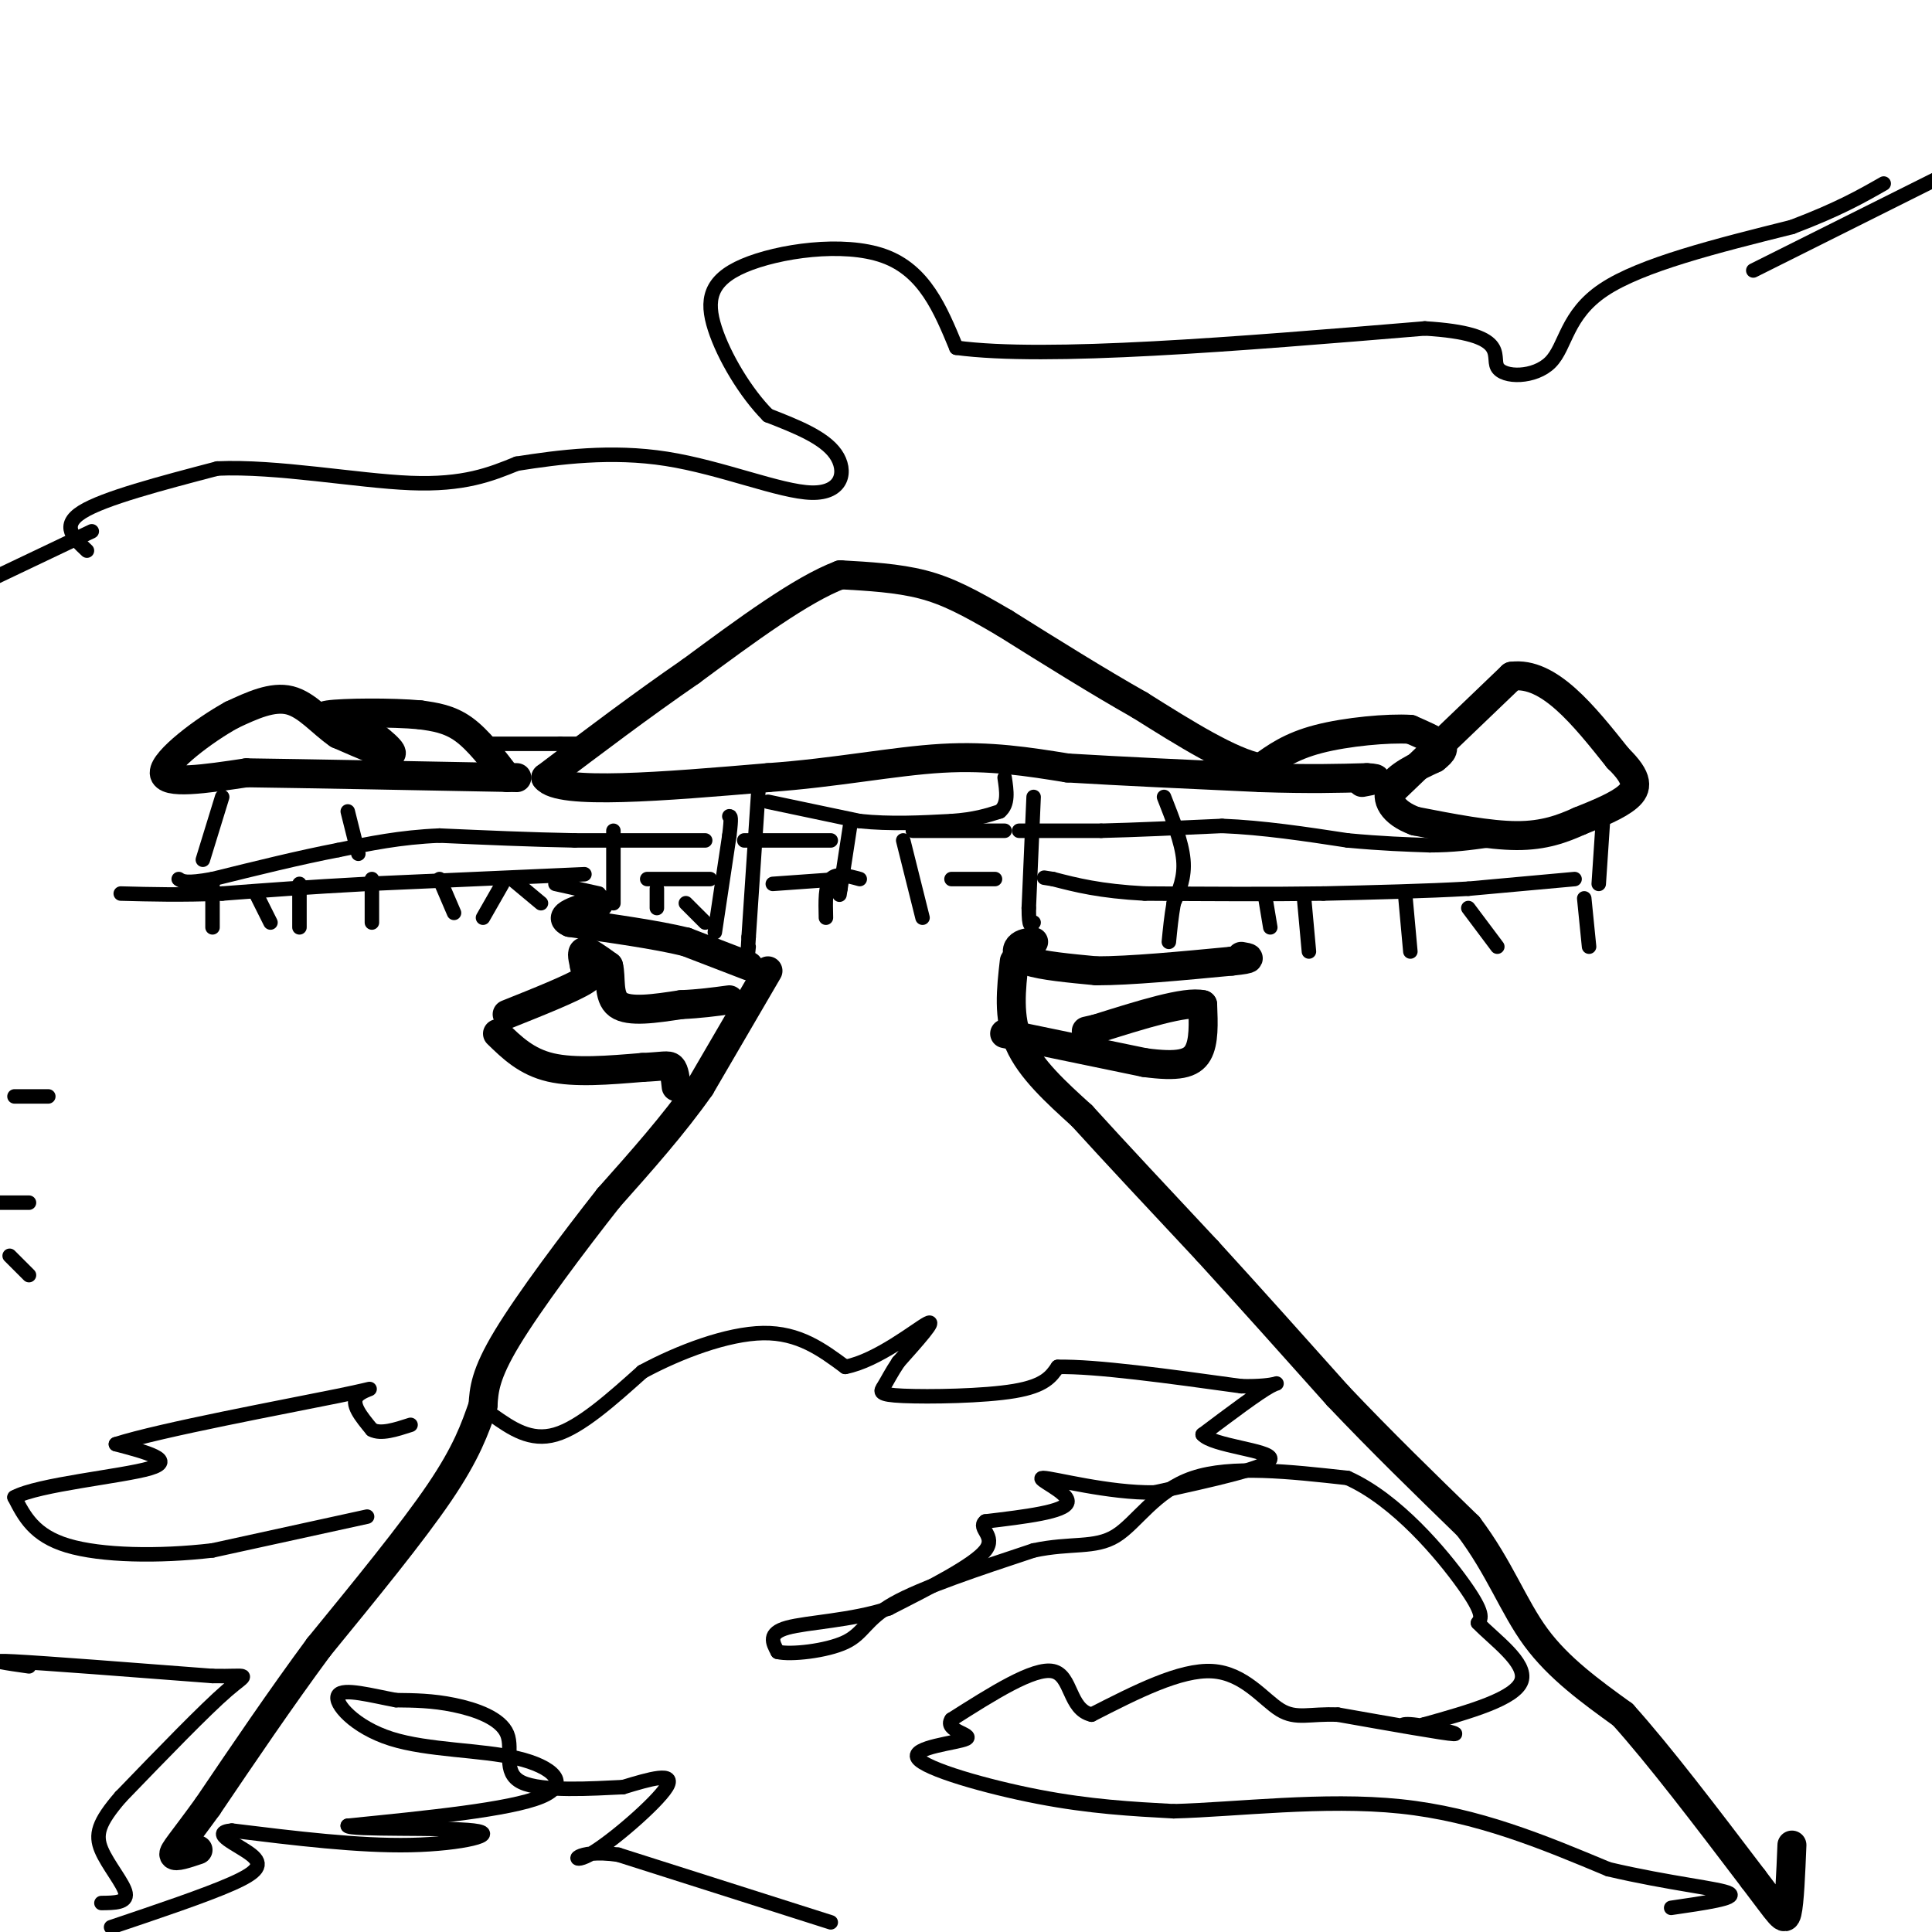 <svg viewBox='0 0 400 400' version='1.1' xmlns='http://www.w3.org/2000/svg' xmlns:xlink='http://www.w3.org/1999/xlink'><g fill='none' stroke='#000000' stroke-width='6' stroke-linecap='round' stroke-linejoin='round'><path d='M159,201c0.000,0.000 -14.000,24.000 -14,24'/><path d='M145,225c-5.500,7.833 -12.250,15.417 -19,23'/><path d='M126,248c-7.400,9.400 -16.400,21.400 -21,29c-4.600,7.600 -4.800,10.800 -5,14'/><path d='M100,291c-1.667,4.756 -3.333,9.644 -9,18c-5.667,8.356 -15.333,20.178 -25,32'/><path d='M66,341c-8.000,10.833 -15.500,21.917 -23,33'/><path d='M43,374c-5.356,7.400 -7.244,9.400 -7,10c0.244,0.600 2.622,-0.200 5,-1'/><path d='M210,199c-0.667,5.833 -1.333,11.667 1,17c2.333,5.333 7.667,10.167 13,15'/><path d='M224,231c6.500,7.167 16.250,17.583 26,28'/><path d='M250,259c8.833,9.667 17.917,19.833 27,30'/><path d='M277,289c9.000,9.500 18.000,18.250 27,27'/><path d='M304,316c6.511,8.600 9.289,16.600 14,23c4.711,6.400 11.356,11.200 18,16'/><path d='M336,355c7.500,8.333 17.250,21.167 27,34'/><path d='M363,389c5.711,7.467 6.489,9.133 7,7c0.511,-2.133 0.756,-8.067 1,-14'/><path d='M214,195c-1.178,0.133 -2.356,0.267 -3,1c-0.644,0.733 -0.756,2.067 2,3c2.756,0.933 8.378,1.467 14,2'/><path d='M227,201c7.000,0.000 17.500,-1.000 28,-2'/><path d='M255,199c5.000,-0.500 3.500,-0.750 2,-1'/><path d='M155,200c0.000,0.000 -13.000,-5.000 -13,-5'/><path d='M142,195c-6.167,-1.500 -15.083,-2.750 -24,-4'/><path d='M118,191c-3.000,-1.333 1.500,-2.667 6,-4'/><path d='M103,214c3.000,2.917 6.000,5.833 11,7c5.000,1.167 12.000,0.583 19,0'/><path d='M133,221c4.244,-0.178 5.356,-0.622 6,0c0.644,0.622 0.822,2.311 1,4'/><path d='M105,210c6.667,-2.667 13.333,-5.333 16,-7c2.667,-1.667 1.333,-2.333 0,-3'/><path d='M121,200c-0.222,-1.267 -0.778,-2.933 0,-3c0.778,-0.067 2.889,1.467 5,3'/><path d='M126,200c0.644,2.244 -0.244,6.356 2,8c2.244,1.644 7.622,0.822 13,0'/><path d='M141,208c3.833,-0.167 6.917,-0.583 10,-1'/><path d='M208,214c0.000,0.000 29.000,6.000 29,6'/><path d='M237,220c6.911,0.933 9.689,0.267 11,-2c1.311,-2.267 1.156,-6.133 1,-10'/><path d='M249,208c-3.500,-0.833 -12.750,2.083 -22,5'/><path d='M227,213c-3.667,0.833 -1.833,0.417 0,0'/><path d='M289,163c0.000,0.000 24.000,-23.000 24,-23'/><path d='M313,140c7.667,-1.000 14.833,8.000 22,17'/><path d='M335,157c4.311,4.200 4.089,6.200 2,8c-2.089,1.800 -6.044,3.400 -10,5'/><path d='M327,170c-3.511,1.578 -7.289,3.022 -13,3c-5.711,-0.022 -13.356,-1.511 -21,-3'/><path d='M293,170c-4.778,-1.756 -6.222,-4.644 -5,-7c1.222,-2.356 5.111,-4.178 9,-6'/><path d='M297,157c1.889,-1.467 2.111,-2.133 1,-3c-1.111,-0.867 -3.556,-1.933 -6,-3'/><path d='M292,151c-4.622,-0.289 -13.178,0.489 -19,2c-5.822,1.511 -8.911,3.756 -12,6'/><path d='M261,159c-6.167,-1.167 -15.583,-7.083 -25,-13'/><path d='M236,146c-8.833,-5.000 -18.417,-11.000 -28,-17'/><path d='M208,129c-7.378,-4.333 -11.822,-6.667 -17,-8c-5.178,-1.333 -11.089,-1.667 -17,-2'/><path d='M174,119c-8.000,3.000 -19.500,11.500 -31,20'/><path d='M143,139c-10.167,7.000 -20.083,14.500 -30,22'/><path d='M113,161c2.667,3.667 24.333,1.833 46,0'/><path d='M159,161c14.000,-0.978 26.000,-3.422 36,-4c10.000,-0.578 18.000,0.711 26,2'/><path d='M221,159c11.000,0.667 25.500,1.333 40,2'/><path d='M261,161c10.333,0.333 16.167,0.167 22,0'/><path d='M283,161c3.500,0.167 1.250,0.583 -1,1'/><path d='M105,161c-3.000,-3.917 -6.000,-7.833 -9,-10c-3.000,-2.167 -6.000,-2.583 -9,-3'/><path d='M87,148c-5.889,-0.556 -16.111,-0.444 -19,0c-2.889,0.444 1.556,1.222 6,2'/><path d='M74,150c2.978,1.822 7.422,5.378 7,6c-0.422,0.622 -5.711,-1.689 -11,-4'/><path d='M70,152c-3.400,-2.311 -6.400,-6.089 -10,-7c-3.600,-0.911 -7.800,1.044 -12,3'/><path d='M48,148c-5.733,3.133 -14.067,9.467 -14,12c0.067,2.533 8.533,1.267 17,0'/><path d='M51,160c12.167,0.167 34.083,0.583 56,1'/></g>
<g fill='none' stroke='#000000' stroke-width='3' stroke-linecap='round' stroke-linejoin='round'><path d='M176,171c0.000,0.000 -2.000,13.000 -2,13'/><path d='M174,184c-0.333,2.167 -0.167,1.083 0,0'/><path d='M187,174c0.000,0.000 4.000,16.000 4,16'/><path d='M148,193c0.000,0.000 3.000,-20.000 3,-20'/><path d='M151,173c0.500,-4.000 0.250,-4.000 0,-4'/><path d='M157,164c0.000,0.000 -2.000,30.000 -2,30'/><path d='M155,194c-0.333,5.333 -0.167,3.667 0,2'/><path d='M127,187c0.000,0.000 0.000,-15.000 0,-15'/><path d='M44,183c0.000,0.000 0.000,9.000 0,9'/><path d='M53,185c0.000,0.000 3.000,6.000 3,6'/><path d='M62,183c0.000,0.000 0.000,9.000 0,9'/><path d='M77,182c0.000,0.000 0.000,9.000 0,9'/><path d='M91,182c0.000,0.000 3.000,7.000 3,7'/><path d='M104,183c0.000,0.000 -4.000,7.000 -4,7'/><path d='M42,178c0.000,0.000 4.000,-13.000 4,-13'/><path d='M262,186c0.000,0.000 1.000,6.000 1,6'/><path d='M270,186c0.000,0.000 1.000,11.000 1,11'/><path d='M291,186c0.000,0.000 1.000,11.000 1,11'/><path d='M304,188c0.000,0.000 6.000,8.000 6,8'/><path d='M328,186c0.000,0.000 1.000,10.000 1,10'/><path d='M331,183c0.000,0.000 1.000,-15.000 1,-15'/><path d='M326,182c0.000,0.000 -22.000,2.000 -22,2'/><path d='M304,184c-8.667,0.500 -19.333,0.750 -30,1'/><path d='M274,185c-11.167,0.167 -24.083,0.083 -37,0'/><path d='M237,185c-9.333,-0.500 -14.167,-1.750 -19,-3'/><path d='M218,182c-3.167,-0.500 -1.583,-0.250 0,0'/><path d='M206,182c0.000,0.000 -9.000,0.000 -9,0'/><path d='M174,182c0.000,0.000 -14.000,1.000 -14,1'/><path d='M147,182c0.000,0.000 -13.000,0.000 -13,0'/><path d='M121,181c0.000,0.000 -45.000,2.000 -45,2'/><path d='M76,183c-12.500,0.667 -21.250,1.333 -30,2'/><path d='M46,185c-8.500,0.333 -14.750,0.167 -21,0'/><path d='M102,293c3.917,2.750 7.833,5.500 13,4c5.167,-1.500 11.583,-7.250 18,-13'/><path d='M133,284c7.600,-4.111 17.600,-7.889 25,-8c7.400,-0.111 12.200,3.444 17,7'/><path d='M175,283c6.689,-1.267 14.911,-7.933 17,-9c2.089,-1.067 -1.956,3.467 -6,8'/><path d='M186,282c-1.512,2.249 -2.292,3.871 -3,5c-0.708,1.129 -1.344,1.766 4,2c5.344,0.234 16.670,0.067 23,-1c6.330,-1.067 7.665,-3.033 9,-5'/><path d='M219,283c7.833,-0.167 22.917,1.917 38,4'/><path d='M257,287c7.867,0.178 8.533,-1.378 6,0c-2.533,1.378 -8.267,5.689 -14,10'/><path d='M249,297c2.000,2.356 14.000,3.244 14,5c0.000,1.756 -12.000,4.378 -24,7'/><path d='M239,309c-9.417,0.155 -20.958,-2.958 -23,-3c-2.042,-0.042 5.417,2.988 5,5c-0.417,2.012 -8.708,3.006 -17,4'/><path d='M204,315c-1.756,1.422 2.356,2.978 0,6c-2.356,3.022 -11.178,7.511 -20,12'/><path d='M184,333c-7.689,2.533 -16.911,2.867 -21,4c-4.089,1.133 -3.044,3.067 -2,5'/><path d='M161,342c2.607,0.667 10.125,-0.167 14,-2c3.875,-1.833 4.107,-4.667 10,-8c5.893,-3.333 17.446,-7.167 29,-11'/><path d='M214,321c7.762,-1.667 12.667,-0.333 17,-3c4.333,-2.667 8.095,-9.333 16,-12c7.905,-2.667 19.952,-1.333 32,0'/><path d='M279,306c10.178,4.533 19.622,15.867 24,22c4.378,6.133 3.689,7.067 3,8'/><path d='M306,336c3.356,3.511 10.244,8.289 9,12c-1.244,3.711 -10.622,6.356 -20,9'/><path d='M295,357c-4.595,1.226 -6.083,-0.208 -3,0c3.083,0.208 10.738,2.060 9,2c-1.738,-0.060 -12.869,-2.030 -24,-4'/><path d='M277,355c-5.893,-0.262 -8.625,1.083 -12,-1c-3.375,-2.083 -7.393,-7.595 -14,-8c-6.607,-0.405 -15.804,4.298 -25,9'/><path d='M226,355c-4.733,-1.044 -4.067,-8.156 -8,-9c-3.933,-0.844 -12.467,4.578 -21,10'/><path d='M197,356c-1.654,2.329 4.711,3.150 3,4c-1.711,0.850 -11.499,1.729 -10,4c1.499,2.271 14.285,5.935 25,8c10.715,2.065 19.357,2.533 28,3'/><path d='M243,375c12.889,-0.333 31.111,-2.667 47,-1c15.889,1.667 29.444,7.333 43,13'/><path d='M333,387c12.778,3.000 23.222,4.000 25,5c1.778,1.000 -5.111,2.000 -12,3'/><path d='M172,398c0.000,0.000 -44.000,-14.000 -44,-14'/><path d='M128,384c-9.226,-1.333 -10.292,2.333 -6,0c4.292,-2.333 13.940,-10.667 16,-14c2.060,-3.333 -3.470,-1.667 -9,0'/><path d='M129,370c-6.104,0.287 -16.863,1.005 -21,-1c-4.137,-2.005 -1.652,-6.732 -3,-10c-1.348,-3.268 -6.528,-5.077 -11,-6c-4.472,-0.923 -8.236,-0.962 -12,-1'/><path d='M82,352c-4.875,-0.891 -11.063,-2.620 -12,-1c-0.937,1.620 3.378,6.589 11,9c7.622,2.411 18.552,2.265 26,4c7.448,1.735 11.414,5.353 5,8c-6.414,2.647 -23.207,4.324 -40,6'/><path d='M72,378c0.024,0.940 20.083,0.292 26,1c5.917,0.708 -2.310,2.774 -13,3c-10.690,0.226 -23.845,-1.387 -37,-3'/><path d='M48,379c-4.881,0.417 1.417,2.958 4,5c2.583,2.042 1.452,3.583 -4,6c-5.452,2.417 -15.226,5.708 -25,9'/><path d='M18,114c-2.750,-2.583 -5.500,-5.167 -1,-8c4.500,-2.833 16.250,-5.917 28,-9'/><path d='M45,97c12.267,-0.556 28.933,2.556 40,3c11.067,0.444 16.533,-1.778 22,-4'/><path d='M107,96c8.730,-1.372 19.557,-2.801 31,-1c11.443,1.801 23.504,6.831 30,7c6.496,0.169 7.427,-4.523 5,-8c-2.427,-3.477 -8.214,-5.738 -14,-8'/><path d='M159,86c-4.606,-4.619 -9.121,-12.166 -11,-18c-1.879,-5.834 -1.121,-9.955 6,-13c7.121,-3.045 20.606,-5.013 29,-2c8.394,3.013 11.697,11.006 15,19'/><path d='M198,72c18.667,2.500 57.833,-0.750 97,-4'/><path d='M295,68c17.788,1.056 13.758,5.695 15,8c1.242,2.305 7.758,2.274 11,-1c3.242,-3.274 3.212,-9.793 11,-15c7.788,-5.207 23.394,-9.104 39,-13'/><path d='M371,47c9.667,-3.667 14.333,-6.333 19,-9'/><path d='M76,314c0.000,0.000 -32.000,7.000 -32,7'/><path d='M44,321c-11.156,1.311 -23.044,1.089 -30,-1c-6.956,-2.089 -8.978,-6.044 -11,-10'/><path d='M3,310c4.822,-2.667 22.378,-4.333 28,-6c5.622,-1.667 -0.689,-3.333 -7,-5'/><path d='M24,299c9.119,-2.952 35.417,-7.833 46,-10c10.583,-2.167 5.452,-1.619 4,0c-1.452,1.619 0.774,4.310 3,7'/><path d='M77,296c1.833,1.000 4.917,0.000 8,-1'/><path d='M6,345c-4.667,-0.667 -9.333,-1.333 -3,-1c6.333,0.333 23.667,1.667 41,3'/><path d='M44,347c8.022,0.156 7.578,-0.956 3,3c-4.578,3.956 -13.289,12.978 -22,22'/><path d='M25,372c-4.667,5.381 -5.333,7.833 -4,11c1.333,3.167 4.667,7.048 5,9c0.333,1.952 -2.333,1.976 -5,2'/><path d='M2,260c0.000,0.000 4.000,4.000 4,4'/><path d='M-1,249c0.000,0.000 7.000,0.000 7,0'/><path d='M3,227c0.000,0.000 7.000,0.000 7,0'/><path d='M363,56c0.000,0.000 44.000,-22.000 44,-22'/><path d='M241,165c1.833,4.667 3.667,9.333 4,13c0.333,3.667 -0.833,6.333 -2,9'/><path d='M243,187c-0.500,2.833 -0.750,5.417 -1,8'/><path d='M214,165c0.000,0.000 -1.000,23.000 -1,23'/><path d='M213,188c0.000,4.333 0.500,3.667 1,3'/><path d='M159,166c0.000,0.000 19.000,4.000 19,4'/><path d='M178,170c6.333,0.667 12.667,0.333 19,0'/><path d='M197,170c4.833,-0.333 7.417,-1.167 10,-2'/><path d='M207,168c1.833,-1.500 1.417,-4.250 1,-7'/><path d='M72,168c0.000,0.000 2.000,8.000 2,8'/><path d='M74,176c0.333,1.333 0.167,0.667 0,0'/><path d='M106,182c0.000,0.000 6.000,5.000 6,5'/><path d='M115,183c0.000,0.000 9.000,2.000 9,2'/><path d='M136,184c0.000,0.000 0.000,4.000 0,4'/><path d='M142,187c0.000,0.000 4.000,4.000 4,4'/><path d='M19,110c0.000,0.000 -21.000,10.000 -21,10'/><path d='M101,154c0.000,0.000 15.000,0.000 15,0'/><path d='M116,154c3.333,0.000 4.167,0.000 5,0'/><path d='M178,182c-2.417,-0.667 -4.833,-1.333 -6,0c-1.167,1.333 -1.083,4.667 -1,8'/><path d='M189,172c0.000,0.000 19.000,0.000 19,0'/><path d='M172,174c0.000,0.000 -16.000,0.000 -16,0'/><path d='M156,174c-2.833,0.000 -1.917,0.000 -1,0'/><path d='M146,174c0.000,0.000 -27.000,0.000 -27,0'/><path d='M119,174c-9.167,-0.167 -18.583,-0.583 -28,-1'/><path d='M91,173c-8.167,0.333 -14.583,1.667 -21,3'/><path d='M70,176c-7.833,1.500 -16.917,3.750 -26,6'/><path d='M44,182c-5.500,1.000 -6.250,0.500 -7,0'/><path d='M211,172c0.000,0.000 17.000,0.000 17,0'/><path d='M228,172c7.000,-0.167 16.000,-0.583 25,-1'/><path d='M253,171c8.500,0.333 17.250,1.667 26,3'/><path d='M279,174c7.167,0.667 12.083,0.833 17,1'/><path d='M296,175c4.833,0.000 8.417,-0.500 12,-1'/><path d='M308,174c2.167,-0.167 1.583,-0.083 1,0'/></g>
</svg>